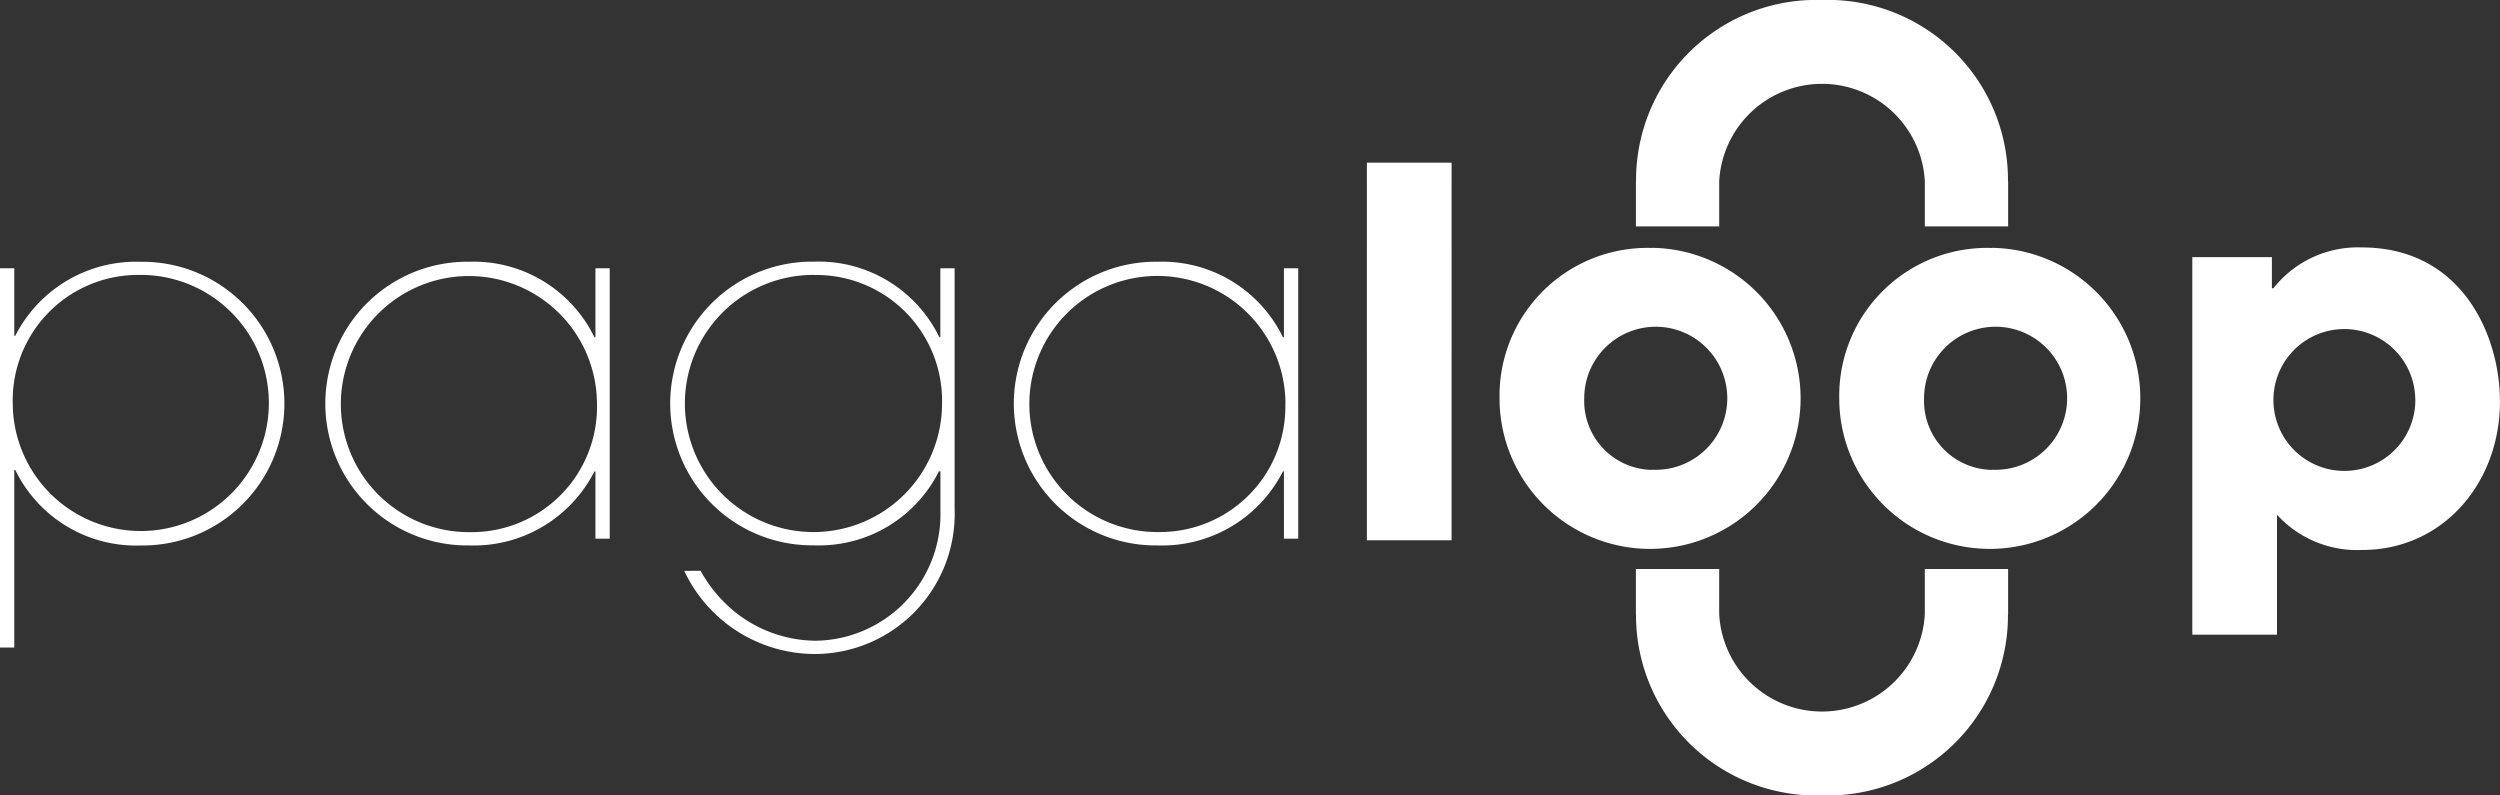 <svg xmlns="http://www.w3.org/2000/svg" width="103.667" height="32.982" viewBox="0 0 103.667 32.982"><rect x="0" y="0" width="103.667" height="32.982" fill="#333333" stroke="none"/><defs><style>.a{fill:#fff;}</style></defs><path class="a" d="M66.092,74.9h.592V77.7h.042a5.615,5.615,0,0,1,5.2-3.068,5.882,5.882,0,1,1,0,11.763,5.565,5.565,0,0,1-5.2-3.131h-.042v7.362h-.592Zm.529,5.607a5.31,5.31,0,1,0,5.247-5.331A5.2,5.2,0,0,0,66.621,80.511Zm24.754,5.606h-.592V83.325h-.042a5.615,5.615,0,0,1-5.2,3.068,5.882,5.882,0,1,1,0-11.763,5.567,5.567,0,0,1,5.2,3.131h.042V74.9h.592Zm-.529-5.606A5.31,5.31,0,1,0,85.6,85.842,5.2,5.2,0,0,0,90.847,80.511Zm4.3,6.939a5.716,5.716,0,0,0,1.46,1.735,5.419,5.419,0,0,0,3.3,1.164,5.247,5.247,0,0,0,5.183-5.374v-1.65h-.063a5.561,5.561,0,0,1-5.184,3.068,5.882,5.882,0,1,1,0-11.763,5.566,5.566,0,0,1,5.2,3.131h.043V74.9h.592v9.965a5.815,5.815,0,0,1-5.691,6.03,6,6,0,0,1-5.522-3.448Zm4.7-12.271a5.332,5.332,0,1,0,5.31,5.331A5.215,5.215,0,0,0,99.84,75.18Zm20.079,10.938h-.592V83.325h-.042a5.616,5.616,0,0,1-5.2,3.068,5.882,5.882,0,1,1,0-11.763,5.567,5.567,0,0,1,5.2,3.131h.042V74.9h.592Zm-.529-5.606a5.31,5.31,0,1,0-5.247,5.331A5.2,5.2,0,0,0,119.391,80.511Zm3.376-9.987h3.512V86.18h-3.512Zm11.827,3.533a6.242,6.242,0,1,1-6.326,6.241A6.133,6.133,0,0,1,134.594,74.058Zm0,9.2a2.966,2.966,0,1,0-2.814-2.962A2.861,2.861,0,0,0,134.594,83.261Zm14.092-9.2A6.242,6.242,0,1,1,142.36,80.3,6.133,6.133,0,0,1,148.686,74.058Zm0,9.2a2.966,2.966,0,1,0-2.814-2.962A2.861,2.861,0,0,0,148.686,83.261ZM157,74.438h3.3v1.291h.064a4.459,4.459,0,0,1,3.66-1.693c4.168,0,5.733,3.66,5.733,6.389,0,3.385-2.369,6.156-5.712,6.156a4.493,4.493,0,0,1-3.533-1.46v4.972H157Zm9.245,5.882a2.941,2.941,0,1,0-2.941,2.983A2.938,2.938,0,0,0,166.248,80.32Zm-24.6-16.544a7.47,7.47,0,0,0-7.711,7.511h-.006v1.876h3.454V71.287a4.27,4.27,0,0,1,8.527,0v1.876h3.454V71.287h-.006A7.47,7.47,0,0,0,141.644,63.776Zm0,32.982a7.47,7.47,0,0,0,7.711-7.511h.006V87.371h-3.454v1.876a4.27,4.27,0,0,1-8.527,0V87.371h-3.454v1.876h.006A7.47,7.47,0,0,0,141.644,96.758Z" transform="translate(-66.092 -63.776)"/></svg>
